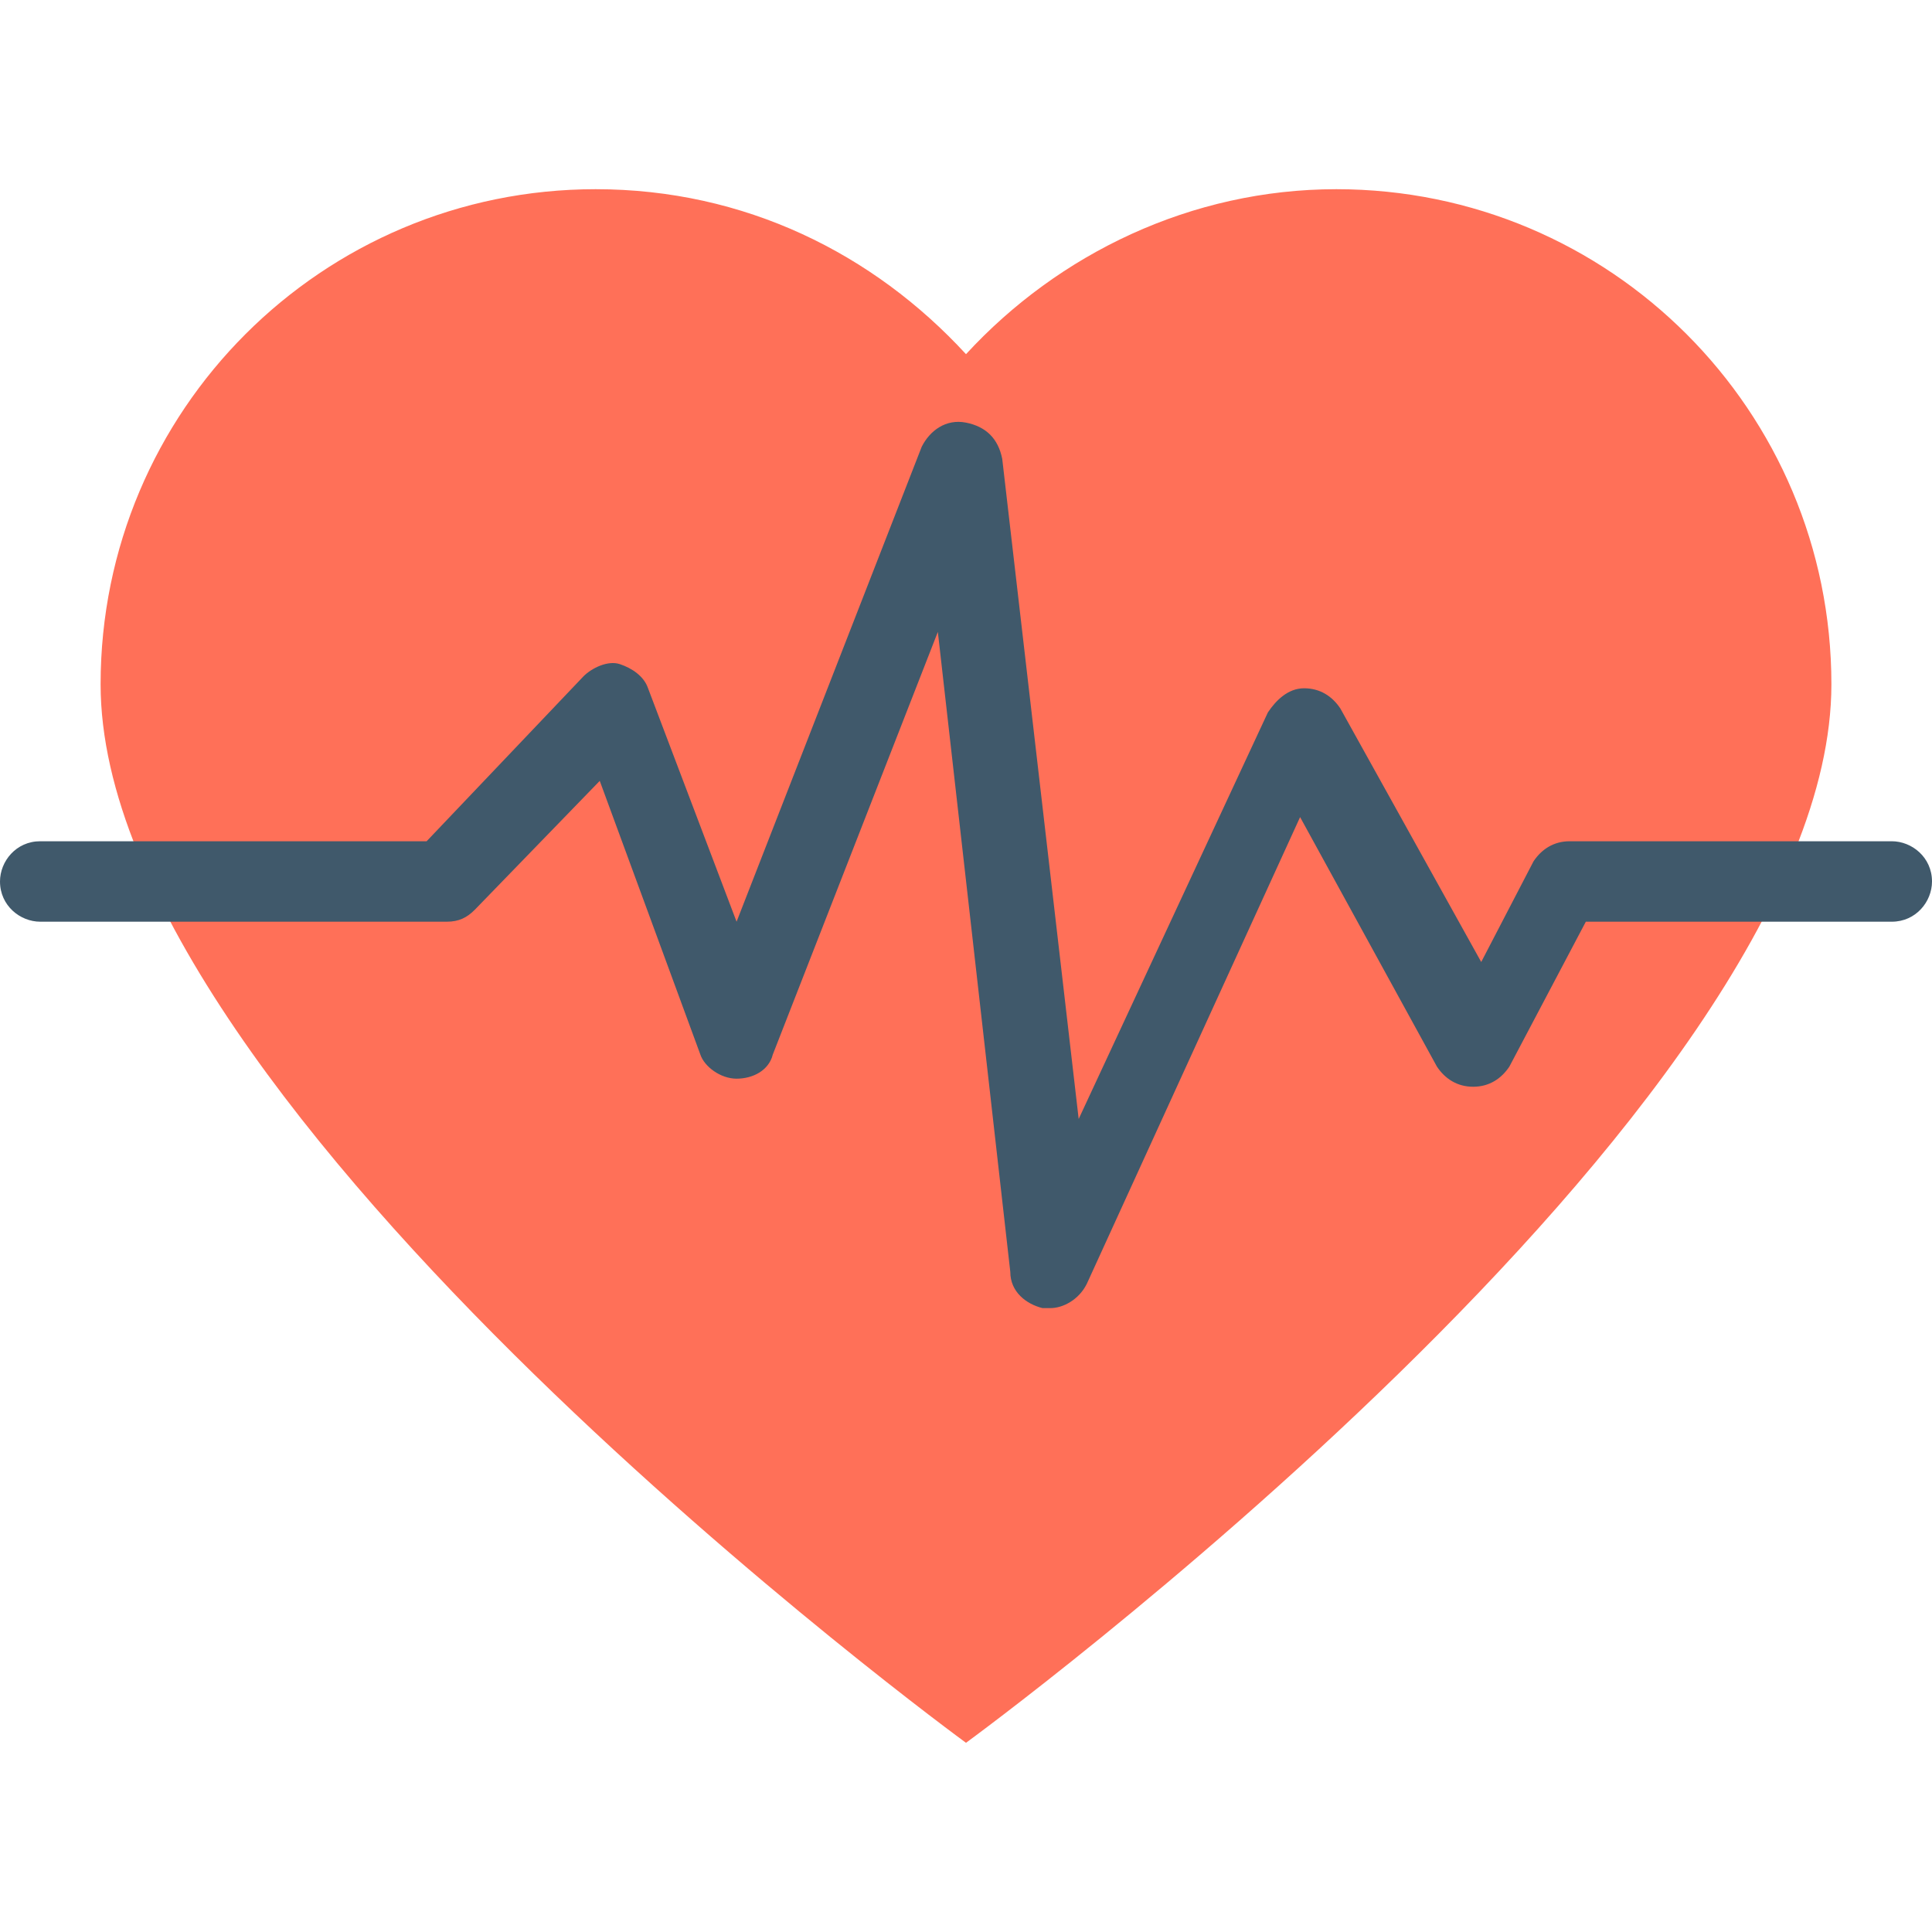 <svg width="28" height="28" viewBox="0 0 28 28" fill="none" xmlns="http://www.w3.org/2000/svg">
<path d="M19.367 2.742C17.267 2.742 15.342 3.675 14 5.133C12.659 3.675 10.792 2.742 8.633 2.742C4.667 2.742 1.458 5.95 1.458 9.917C1.458 16.1 14 25.258 14 25.258C14 25.258 26.542 16.1 26.542 9.917C26.542 5.95 23.334 2.742 19.367 2.742Z" fill="#FF7058"/>
<path d="M15.225 18.958C15.167 18.958 15.167 18.958 15.108 18.958C14.875 18.9 14.642 18.725 14.642 18.433L13.592 9.158L11.2 15.283C11.142 15.517 10.908 15.633 10.675 15.633C10.442 15.633 10.208 15.458 10.15 15.283L8.692 11.317L6.883 13.183C6.767 13.3 6.65 13.358 6.475 13.358H0.583C0.292 13.358 0 13.125 0 12.775C0 12.483 0.233 12.192 0.583 12.192H6.183L8.458 9.8C8.575 9.683 8.808 9.567 8.983 9.625C9.158 9.683 9.333 9.8 9.392 9.975L10.675 13.358L13.358 6.475C13.475 6.242 13.708 6.067 14 6.125C14.292 6.183 14.467 6.358 14.525 6.65L15.633 16.217L18.375 10.325C18.492 10.15 18.667 9.975 18.9 9.975C19.133 9.975 19.308 10.092 19.425 10.267L21.467 13.942L22.225 12.483C22.342 12.308 22.517 12.192 22.75 12.192H27.417C27.708 12.192 28 12.425 28 12.775C28 13.067 27.767 13.358 27.417 13.358H22.983L21.875 15.458C21.758 15.633 21.583 15.75 21.35 15.75C21.117 15.75 20.942 15.633 20.825 15.458L18.842 11.842L15.75 18.608C15.633 18.842 15.4 18.958 15.225 18.958Z" fill="#40596B"/>
</svg>
